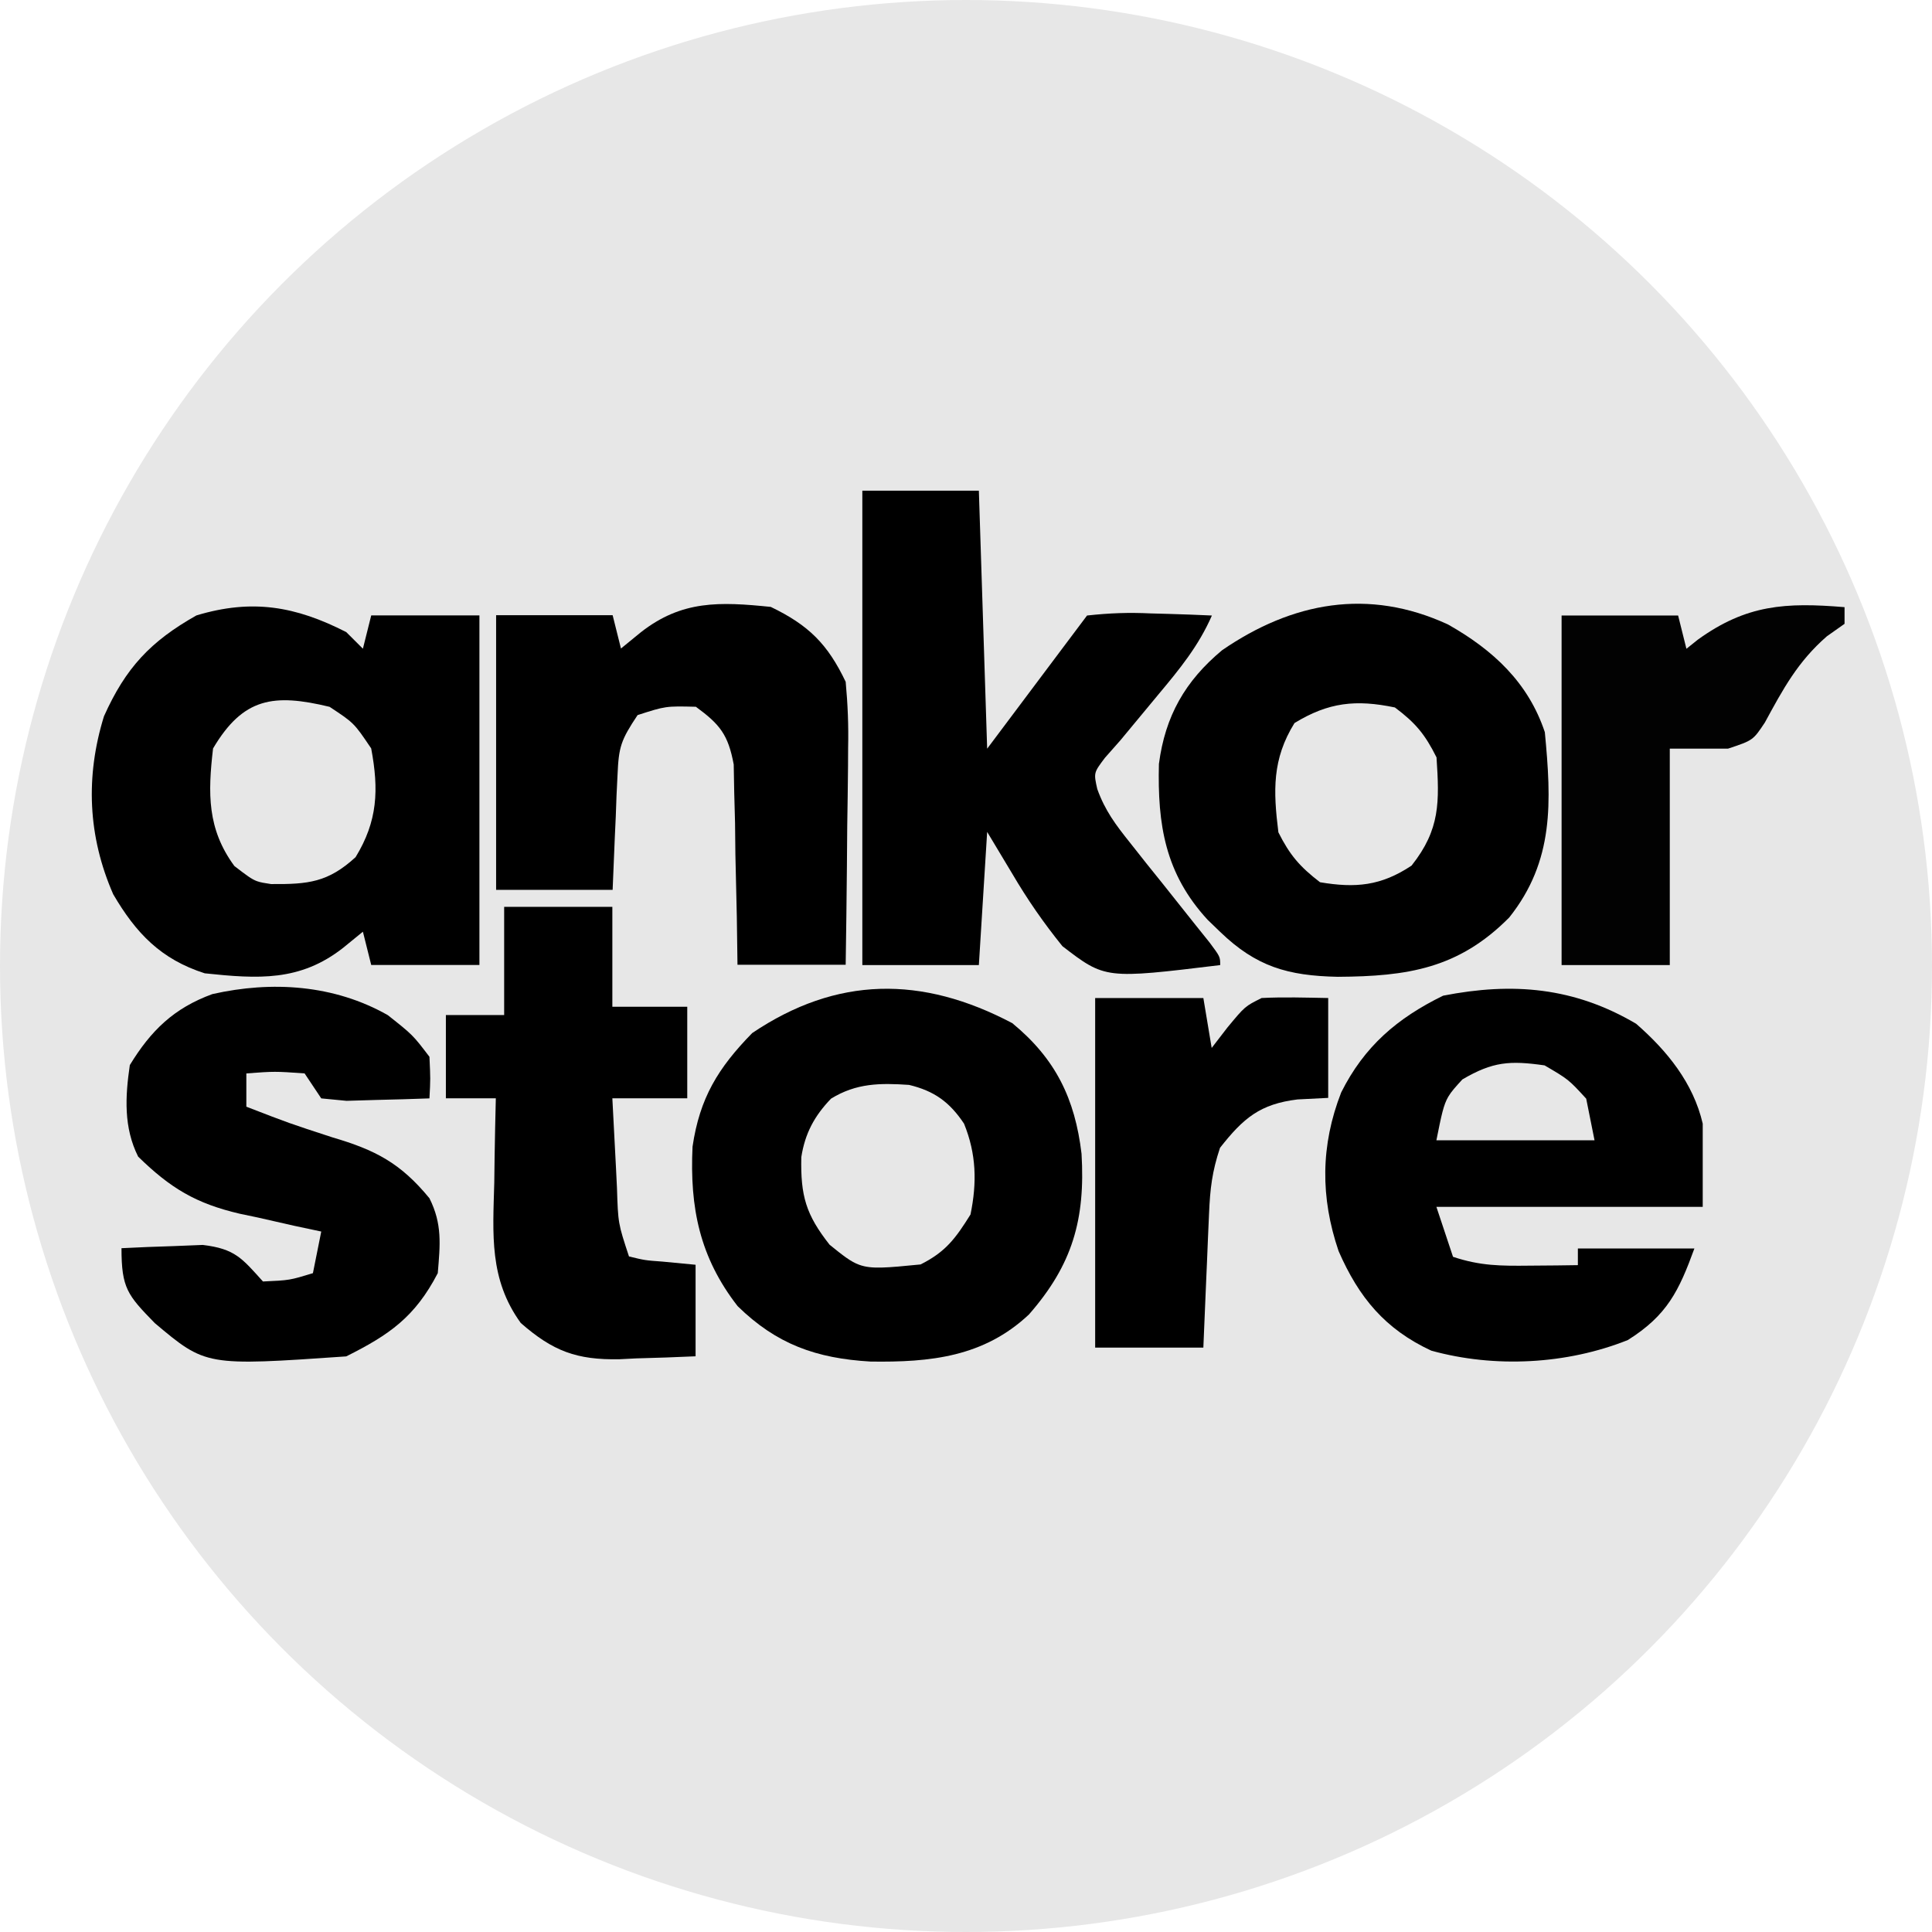 <svg width="61" height="61" viewBox="0 0 61 61" fill="none" xmlns="http://www.w3.org/2000/svg">
<circle cx="30.5" cy="30.5" r="30.5" fill="#E7E7E7"/>
<path d="M27.227 15.492C28.441 15.492 29.655 15.492 30.906 15.492C30.992 18.18 31.079 20.869 31.168 23.639C31.949 22.598 32.729 21.557 33.533 20.485C33.794 20.138 34.054 19.791 34.322 19.434C35.035 19.356 35.635 19.334 36.342 19.368C36.619 19.375 36.619 19.375 36.901 19.383C37.355 19.395 37.809 19.414 38.264 19.434C37.843 20.397 37.244 21.127 36.572 21.93C36.171 22.411 35.771 22.893 35.373 23.376C35.133 23.648 35.133 23.648 34.887 23.926C34.53 24.4 34.53 24.4 34.645 24.913C34.889 25.593 35.227 26.042 35.678 26.606C35.843 26.815 36.008 27.024 36.178 27.239C36.352 27.455 36.525 27.67 36.703 27.892C37.046 28.323 37.389 28.753 37.731 29.185C37.883 29.375 38.036 29.565 38.193 29.761C38.526 30.208 38.526 30.208 38.526 30.471C34.896 30.912 34.896 30.912 33.544 29.874C32.946 29.133 32.438 28.4 31.957 27.58C31.567 26.93 31.567 26.93 31.168 26.266C31.082 27.654 30.995 29.041 30.906 30.471C29.692 30.471 28.477 30.471 27.227 30.471C27.227 25.528 27.227 20.585 27.227 15.492Z" fill="black"/>
<path d="M24.336 19.162C25.534 19.739 26.132 20.336 26.701 21.527C26.767 22.243 26.794 22.896 26.778 23.609C26.777 23.806 26.776 24.002 26.775 24.205C26.77 24.829 26.76 25.452 26.75 26.076C26.746 26.501 26.743 26.925 26.74 27.349C26.731 28.387 26.717 29.424 26.701 30.461C25.574 30.461 24.446 30.461 23.285 30.461C23.278 29.961 23.271 29.461 23.264 28.946C23.25 28.291 23.235 27.635 23.219 26.98C23.215 26.65 23.212 26.32 23.208 25.981C23.199 25.664 23.191 25.347 23.182 25.021C23.177 24.729 23.171 24.437 23.166 24.137C22.991 23.199 22.735 22.874 21.971 22.315C21.018 22.292 21.018 22.292 20.131 22.578C19.602 23.372 19.535 23.578 19.497 24.478C19.482 24.794 19.482 24.794 19.466 25.117C19.454 25.445 19.454 25.445 19.442 25.78C19.426 26.114 19.426 26.114 19.411 26.453C19.386 27.001 19.364 27.549 19.343 28.096C18.129 28.096 16.915 28.096 15.664 28.096C15.664 25.235 15.664 22.373 15.664 19.424C16.878 19.424 18.092 19.424 19.343 19.424C19.43 19.771 19.517 20.118 19.606 20.476C19.812 20.308 20.018 20.14 20.23 19.966C21.527 18.947 22.725 18.998 24.336 19.162Z" fill="black"/>
<path d="M12.245 32.052C13.033 32.676 13.033 32.676 13.559 33.366C13.592 34.066 13.592 34.066 13.559 34.68C13.001 34.701 12.442 34.716 11.884 34.729C11.573 34.738 11.262 34.747 10.941 34.757C10.546 34.718 10.546 34.718 10.143 34.68C9.969 34.419 9.796 34.159 9.617 33.891C8.676 33.825 8.676 33.825 7.778 33.891C7.778 34.238 7.778 34.585 7.778 34.942C9.126 35.464 9.126 35.464 10.5 35.912C11.843 36.307 12.643 36.717 13.559 37.833C13.968 38.65 13.897 39.295 13.822 40.198C13.102 41.585 12.289 42.147 10.931 42.826C6.501 43.132 6.501 43.132 4.887 41.775C4.024 40.889 3.836 40.673 3.836 39.41C4.383 39.381 4.931 39.361 5.478 39.344C5.936 39.326 5.936 39.326 6.402 39.307C7.42 39.43 7.635 39.722 8.303 40.461C9.144 40.423 9.144 40.423 9.88 40.198C9.967 39.764 10.053 39.331 10.143 38.884C9.858 38.824 9.572 38.763 9.278 38.7C8.899 38.614 8.519 38.528 8.139 38.441C7.858 38.382 7.858 38.382 7.571 38.322C6.184 37.998 5.383 37.517 4.362 36.519C3.902 35.6 3.952 34.631 4.099 33.628C4.765 32.538 5.487 31.832 6.705 31.387C8.588 30.962 10.553 31.091 12.245 32.052Z" fill="black"/>
<path d="M15.918 28.633C17.045 28.633 18.172 28.633 19.334 28.633C19.334 29.673 19.334 30.714 19.334 31.786C20.114 31.786 20.895 31.786 21.699 31.786C21.699 32.74 21.699 33.694 21.699 34.677C20.918 34.677 20.138 34.677 19.334 34.677C19.371 35.411 19.409 36.144 19.449 36.878C19.459 37.086 19.47 37.295 19.48 37.51C19.515 38.626 19.515 38.626 19.859 39.67C20.358 39.792 20.358 39.792 20.927 39.834C21.439 39.883 21.439 39.883 21.962 39.933C21.962 40.886 21.962 41.84 21.962 42.823C21.337 42.852 20.714 42.873 20.089 42.889C19.915 42.898 19.74 42.907 19.56 42.916C18.206 42.942 17.458 42.66 16.443 41.772C15.44 40.389 15.562 38.975 15.606 37.338C15.609 37.081 15.613 36.825 15.616 36.562C15.626 35.933 15.639 35.305 15.655 34.677C15.134 34.677 14.614 34.677 14.078 34.677C14.078 33.81 14.078 32.943 14.078 32.049C14.685 32.049 15.292 32.049 15.918 32.049C15.918 30.922 15.918 29.794 15.918 28.633Z" fill="black"/>
<path d="M58.239 19.17C58.239 19.344 58.239 19.517 58.239 19.696C57.963 19.891 57.963 19.891 57.681 20.09C56.763 20.889 56.3 21.75 55.724 22.811C55.349 23.375 55.349 23.375 54.56 23.637C53.953 23.637 53.346 23.637 52.721 23.637C52.721 25.892 52.721 28.147 52.721 30.47C51.594 30.47 50.466 30.47 49.305 30.47C49.305 26.828 49.305 23.186 49.305 19.433C50.519 19.433 51.733 19.433 52.984 19.433C53.07 19.78 53.157 20.127 53.246 20.484C53.365 20.389 53.483 20.294 53.605 20.197C55.143 19.087 56.378 19.016 58.239 19.17Z" fill="black" fill-opacity="0.99"/>
<path d="M34.578 31.511C35.706 31.511 36.833 31.511 37.994 31.511C38.081 32.031 38.168 32.551 38.257 33.087C38.501 32.77 38.501 32.77 38.75 32.447C39.308 31.773 39.308 31.773 39.834 31.511C40.536 31.475 41.233 31.499 41.936 31.511C41.936 32.551 41.936 33.592 41.936 34.664C41.456 34.688 41.456 34.688 40.967 34.713C39.787 34.858 39.261 35.297 38.52 36.241C38.27 36.991 38.207 37.531 38.174 38.313C38.163 38.56 38.152 38.806 38.141 39.06C38.13 39.317 38.12 39.573 38.109 39.838C38.098 40.097 38.087 40.357 38.075 40.624C38.047 41.266 38.021 41.907 37.994 42.548C36.867 42.548 35.74 42.548 34.578 42.548C34.578 38.906 34.578 35.263 34.578 31.511Z" fill="black"/>
<path fill-rule="evenodd" clip-rule="evenodd" d="M34.148 36.428C33.941 34.684 33.325 33.426 31.962 32.305C29.106 30.797 26.419 30.82 23.75 32.617C22.673 33.719 22.093 34.664 21.866 36.203C21.775 38.131 22.091 39.699 23.29 41.24C24.52 42.443 25.77 42.889 27.484 42.989C29.375 43.017 31.061 42.844 32.488 41.502C33.863 39.931 34.27 38.499 34.148 36.428ZM30.438 35.478C29.982 34.794 29.497 34.445 28.702 34.254C27.783 34.192 27.038 34.197 26.239 34.688C25.713 35.234 25.417 35.786 25.3 36.535C25.274 37.76 25.447 38.351 26.192 39.299C26.609 39.636 26.852 39.833 27.13 39.934C27.518 40.075 27.974 40.03 29.066 39.923C29.859 39.526 30.171 39.1 30.642 38.346C30.849 37.338 30.828 36.438 30.438 35.478Z" fill="black"/>
<path fill-rule="evenodd" clip-rule="evenodd" d="M11.458 20.482L10.932 19.957C9.332 19.141 7.963 18.9 6.202 19.431C4.748 20.251 3.967 21.088 3.282 22.617C2.694 24.522 2.775 26.408 3.574 28.234C4.297 29.47 5.083 30.289 6.465 30.731C8.148 30.908 9.474 30.994 10.834 29.926L11.458 29.417L11.721 30.468H15.137V19.431H11.721L11.458 20.482ZM11.138 22.852C10.976 22.693 10.783 22.566 10.406 22.317C8.644 21.892 7.679 22.022 6.727 23.631C6.562 25.048 6.54 26.173 7.4 27.343C7.785 27.639 7.939 27.757 8.112 27.821C8.228 27.863 8.352 27.882 8.559 27.913C9.739 27.923 10.358 27.857 11.227 27.064C11.925 25.924 11.964 24.936 11.72 23.631C11.443 23.219 11.307 23.018 11.138 22.852Z" fill="black"/>
<path fill-rule="evenodd" clip-rule="evenodd" d="M48.776 23.118C48.253 21.549 47.144 20.523 45.721 19.718C43.205 18.554 40.797 19.011 38.588 20.528C37.418 21.502 36.789 22.608 36.591 24.12C36.544 26.038 36.786 27.583 38.13 29.042L38.527 29.425C39.662 30.519 40.658 30.809 42.24 30.841C44.439 30.828 46.052 30.583 47.652 28.968C49.079 27.176 48.983 25.307 48.776 23.118ZM45.356 23.913C44.993 23.188 44.7 22.83 44.042 22.337C42.812 22.081 41.947 22.172 40.872 22.829C40.164 23.971 40.2 24.966 40.363 26.279C40.72 26.993 41.038 27.364 41.677 27.855C42.798 28.045 43.604 27.972 44.568 27.33C45.476 26.186 45.448 25.317 45.356 23.913Z" fill="black"/>
<path fill-rule="evenodd" clip-rule="evenodd" d="M53.761 35.477C53.463 34.195 52.64 33.18 51.659 32.324C49.701 31.169 47.764 31.006 45.565 31.437C44.115 32.146 43.076 33.035 42.346 34.492C41.694 36.164 41.687 37.806 42.264 39.501C42.904 40.967 43.731 41.967 45.191 42.645C47.196 43.2 49.472 43.079 51.396 42.31C52.641 41.528 53.01 40.756 53.498 39.419H49.819V39.945L49.157 39.954L48.292 39.961C47.385 39.971 46.741 39.97 45.877 39.682L45.352 38.105H53.761V35.477ZM50.082 34.689C49.524 34.081 49.524 34.081 48.768 33.638C47.671 33.481 47.133 33.518 46.173 34.081C45.956 34.318 45.824 34.462 45.727 34.627C45.575 34.888 45.513 35.2 45.352 36.003H50.345L50.082 34.689Z" fill="black"/>
</svg>
